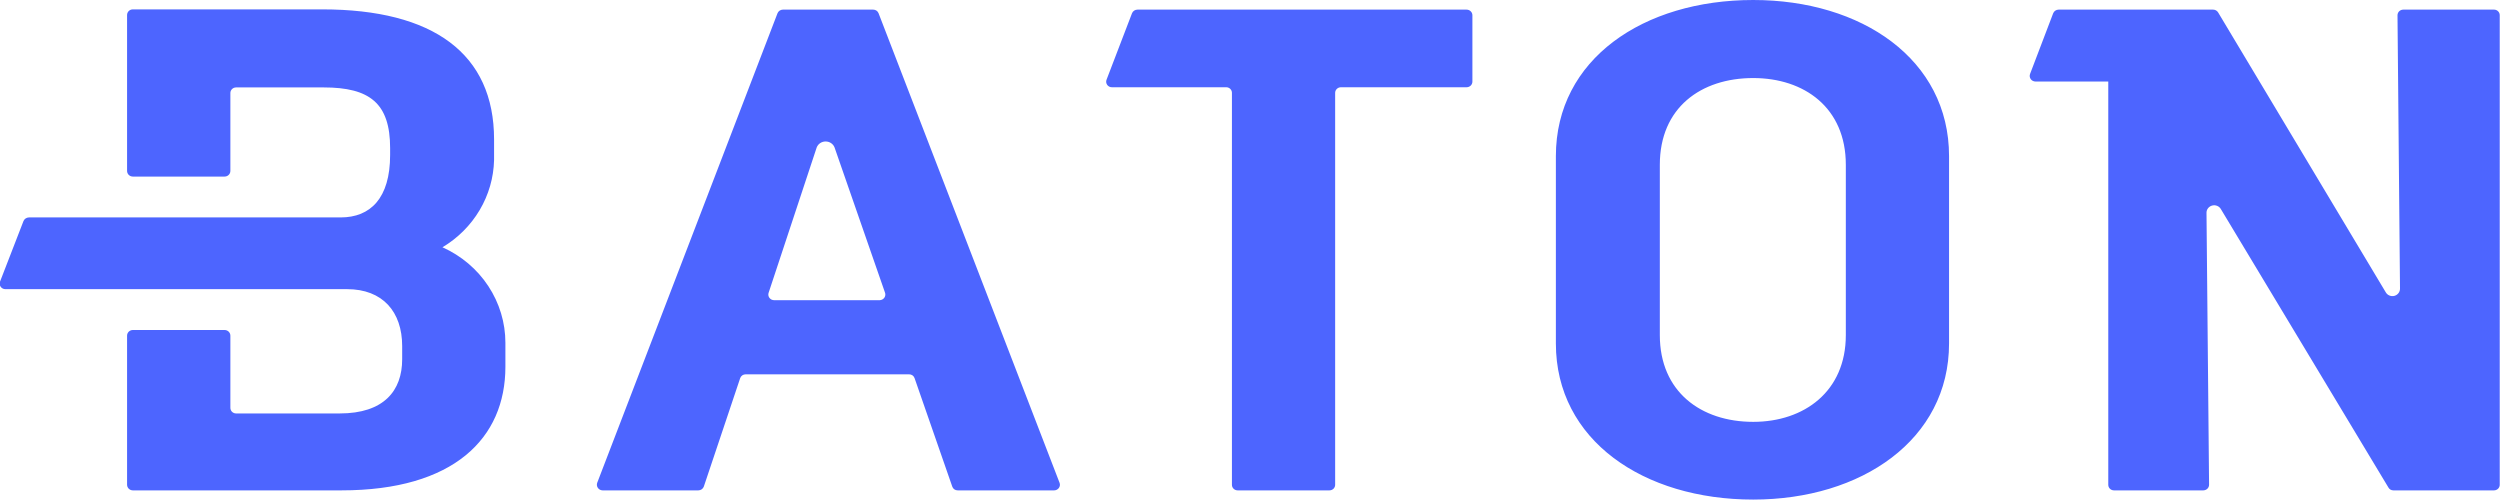<svg xmlns="http://www.w3.org/2000/svg" width="100" height="20" viewBox="0 0 100 20" fill="none"><g clip-path="url(#clip0_201_5436)"><path d="M70.129 0C65.743 0 62.235 2.363 62.235 6.245V13.738C62.235 17.61 65.743 19.983 70.129 19.983C74.454 19.983 77.962 17.592 77.962 13.738V6.245C77.962 2.363 74.454 0 70.129 0ZM73.833 13.405C73.833 15.66 72.165 16.874 70.129 16.874C68.036 16.874 66.393 15.667 66.393 13.405V6.591C66.393 4.309 68.036 3.122 70.129 3.122C72.165 3.122 73.833 4.302 73.833 6.591V13.405ZM35.143 0.531C35.127 0.488 35.098 0.451 35.059 0.425C35.021 0.399 34.975 0.385 34.929 0.385H31.314C31.267 0.386 31.222 0.4 31.184 0.426C31.146 0.452 31.117 0.489 31.1 0.531L23.888 19.313C23.876 19.347 23.872 19.383 23.877 19.419C23.881 19.454 23.895 19.488 23.916 19.517C23.937 19.547 23.965 19.571 23.997 19.588C24.029 19.605 24.066 19.614 24.103 19.615H27.935C27.983 19.614 28.03 19.6 28.069 19.572C28.108 19.545 28.137 19.506 28.153 19.462L29.607 15.126C29.622 15.081 29.651 15.043 29.69 15.015C29.729 14.988 29.776 14.973 29.825 14.973H36.365C36.413 14.972 36.46 14.987 36.5 15.014C36.539 15.042 36.568 15.081 36.583 15.126L38.09 19.462C38.104 19.507 38.133 19.546 38.173 19.574C38.212 19.601 38.259 19.616 38.308 19.615H42.169C42.206 19.614 42.242 19.605 42.274 19.588C42.307 19.571 42.335 19.547 42.356 19.517C42.377 19.488 42.39 19.454 42.395 19.419C42.4 19.383 42.396 19.347 42.383 19.313L35.143 0.531ZM35.193 12.007H30.96C30.924 12.006 30.889 11.998 30.857 11.982C30.826 11.965 30.798 11.942 30.777 11.914C30.756 11.886 30.741 11.853 30.736 11.819C30.73 11.784 30.732 11.749 30.743 11.716L32.668 5.898C32.695 5.827 32.744 5.767 32.808 5.724C32.872 5.681 32.947 5.659 33.025 5.659C33.102 5.659 33.178 5.681 33.242 5.724C33.306 5.767 33.355 5.827 33.382 5.898L35.4 11.705C35.413 11.738 35.417 11.774 35.412 11.809C35.408 11.844 35.395 11.877 35.375 11.907C35.355 11.936 35.328 11.96 35.296 11.978C35.265 11.995 35.229 12.005 35.193 12.007ZM17.698 9.891C18.315 9.523 18.827 9.011 19.188 8.401C19.549 7.791 19.746 7.104 19.763 6.401V5.578C19.763 2.144 17.33 0.375 12.891 0.375H5.315C5.254 0.375 5.195 0.398 5.152 0.439C5.109 0.481 5.084 0.538 5.083 0.597V6.841C5.084 6.9 5.109 6.957 5.152 6.998C5.195 7.04 5.254 7.063 5.315 7.063H8.983C9.044 7.063 9.103 7.04 9.146 6.998C9.189 6.957 9.214 6.9 9.215 6.841V3.719C9.215 3.66 9.239 3.604 9.282 3.562C9.325 3.52 9.383 3.497 9.444 3.497H12.948C14.787 3.497 15.605 4.128 15.605 5.925V6.199C15.605 7.934 14.812 8.697 13.627 8.697H1.157C1.11 8.698 1.064 8.712 1.025 8.738C0.986 8.764 0.957 8.8 0.939 8.843L1.44923e-05 11.268C-0.013 11.302 -0.017 11.338 -0.012 11.373C-0.007 11.408 0.006 11.442 0.027 11.471C0.048 11.501 0.076 11.525 0.109 11.541C0.141 11.558 0.178 11.566 0.214 11.566H13.88C15.309 11.566 16.087 12.472 16.087 13.846V14.37C16.087 15.632 15.352 16.538 13.587 16.538H9.444C9.413 16.538 9.382 16.532 9.354 16.52C9.325 16.508 9.3 16.491 9.278 16.469C9.257 16.447 9.24 16.422 9.23 16.393C9.219 16.365 9.214 16.335 9.215 16.305V13.426C9.215 13.366 9.191 13.309 9.147 13.266C9.104 13.224 9.045 13.2 8.983 13.2H5.315C5.253 13.2 5.194 13.224 5.151 13.266C5.107 13.309 5.083 13.366 5.083 13.426V19.393C5.084 19.452 5.109 19.509 5.152 19.55C5.195 19.592 5.254 19.615 5.315 19.615H13.655C18.152 19.615 20.216 17.533 20.216 14.671V13.71C20.216 12.907 19.978 12.12 19.532 11.443C19.086 10.766 18.45 10.228 17.698 9.891ZM58.663 0.385H45.498C45.451 0.385 45.405 0.399 45.366 0.425C45.327 0.451 45.297 0.488 45.28 0.531L44.262 3.188C44.248 3.222 44.244 3.258 44.248 3.294C44.253 3.33 44.266 3.364 44.287 3.394C44.308 3.424 44.336 3.448 44.369 3.465C44.402 3.482 44.439 3.49 44.476 3.49H49.048C49.109 3.49 49.167 3.513 49.21 3.555C49.253 3.597 49.277 3.653 49.277 3.712V19.393C49.277 19.452 49.301 19.508 49.344 19.55C49.386 19.591 49.445 19.615 49.505 19.615H53.177C53.238 19.615 53.296 19.591 53.339 19.55C53.382 19.508 53.406 19.452 53.406 19.393V3.712C53.407 3.653 53.431 3.596 53.475 3.555C53.518 3.513 53.577 3.49 53.638 3.49H58.663C58.725 3.49 58.784 3.466 58.828 3.424C58.871 3.382 58.896 3.324 58.896 3.265V0.607C58.895 0.548 58.87 0.491 58.826 0.45C58.783 0.408 58.724 0.385 58.663 0.385ZM99.771 0.385H96.128C96.067 0.386 96.009 0.41 95.966 0.452C95.924 0.495 95.9 0.551 95.9 0.611L96 11.542C96.001 11.608 95.98 11.672 95.94 11.725C95.9 11.778 95.842 11.816 95.777 11.834C95.712 11.852 95.642 11.847 95.58 11.822C95.517 11.797 95.465 11.752 95.432 11.695L88.724 0.496C88.703 0.462 88.674 0.434 88.639 0.415C88.604 0.395 88.564 0.385 88.524 0.385H82.344C82.297 0.385 82.251 0.399 82.213 0.425C82.174 0.451 82.144 0.488 82.127 0.531L81.202 2.959C81.189 2.993 81.185 3.029 81.19 3.065C81.195 3.1 81.208 3.134 81.229 3.164C81.25 3.193 81.278 3.217 81.31 3.234C81.343 3.251 81.379 3.26 81.416 3.261H84.331V19.393C84.331 19.452 84.355 19.508 84.397 19.55C84.44 19.591 84.498 19.615 84.559 19.615H88.131C88.192 19.615 88.251 19.591 88.295 19.549C88.339 19.507 88.363 19.449 88.363 19.389L88.26 8.51C88.259 8.445 88.281 8.381 88.322 8.329C88.363 8.277 88.42 8.239 88.485 8.222C88.55 8.204 88.619 8.208 88.682 8.233C88.744 8.257 88.797 8.301 88.831 8.357L95.539 19.504C95.558 19.538 95.587 19.566 95.621 19.586C95.656 19.605 95.695 19.615 95.735 19.615H99.761C99.821 19.615 99.879 19.591 99.922 19.55C99.965 19.508 99.989 19.452 99.989 19.393V0.607C99.989 0.55 99.967 0.495 99.926 0.454C99.886 0.412 99.83 0.388 99.771 0.385Z" fill="#4D65FF"></path></g><defs><clipPath id="clip0_201_5436"><rect width="100" height="20" fill="white"></rect></clipPath></defs></svg>